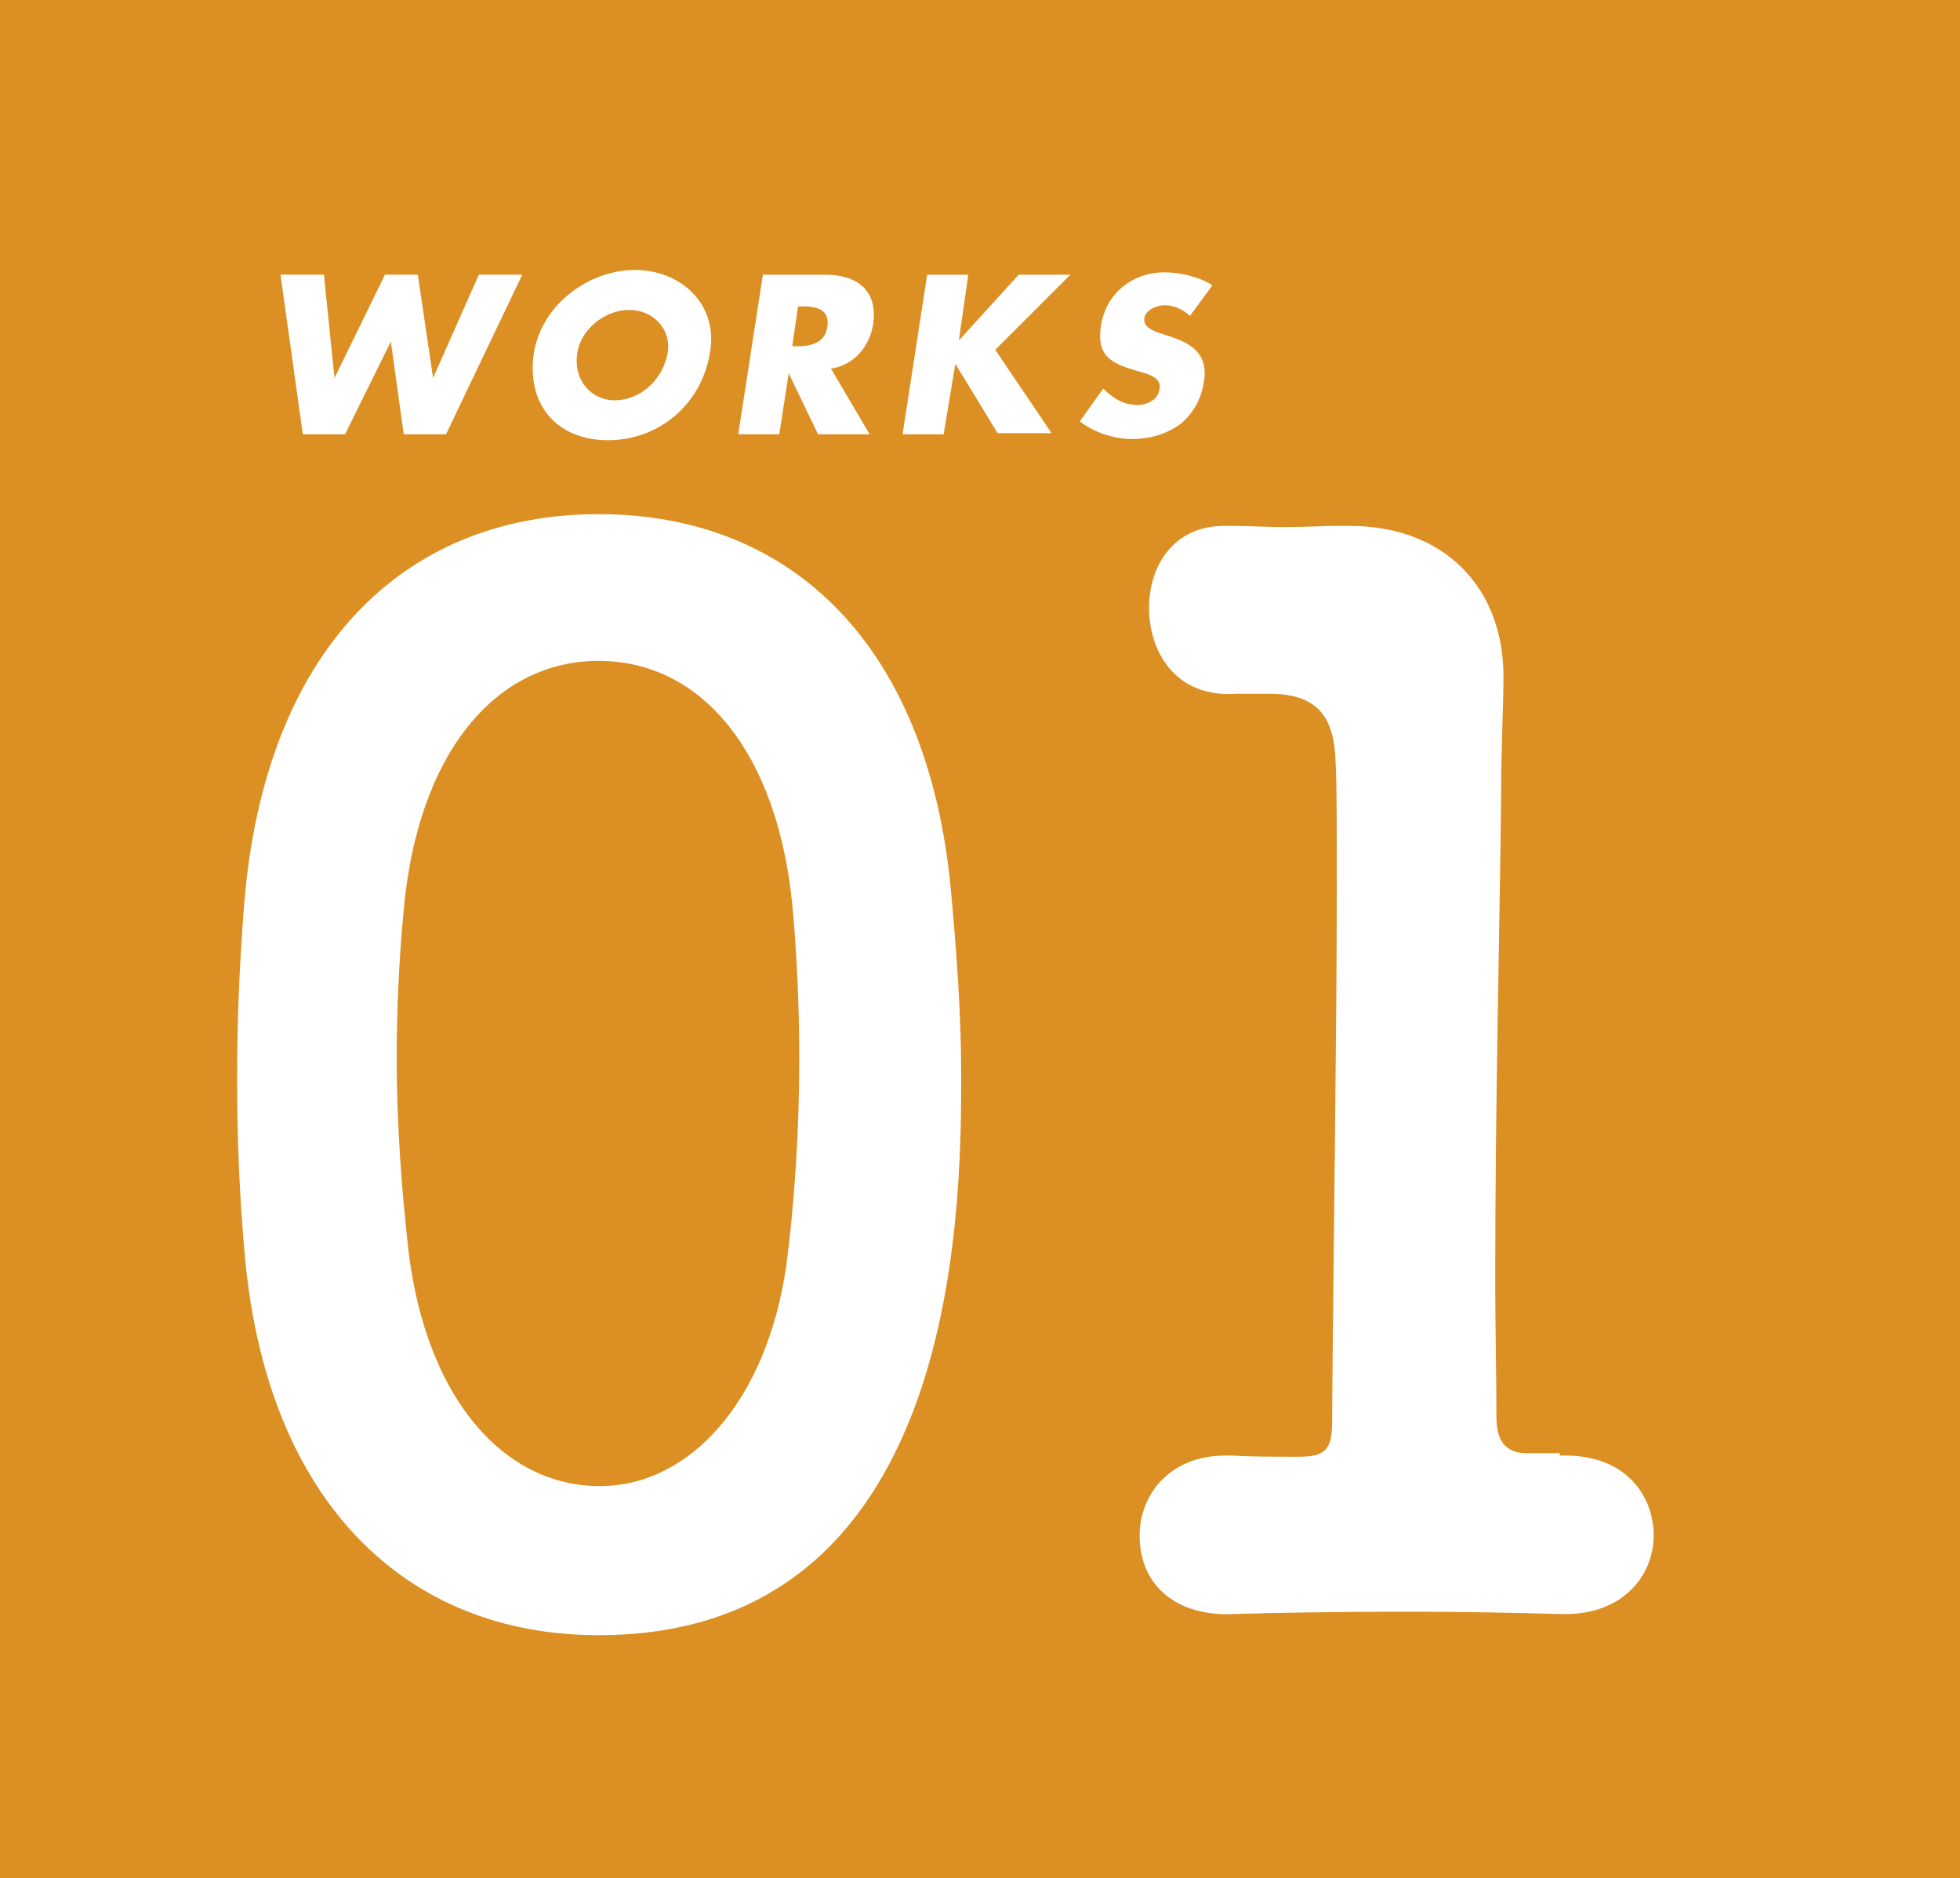 <?xml version="1.0" encoding="utf-8"?>
<!-- Generator: Adobe Illustrator 27.7.0, SVG Export Plug-In . SVG Version: 6.00 Build 0)  -->
<svg version="1.1" id="レイヤー_1" xmlns="http://www.w3.org/2000/svg" xmlns:xlink="http://www.w3.org/1999/xlink" x="0px"
	 y="0px" viewBox="0 0 167 160" style="enable-background:new 0 0 167 160;" xml:space="preserve">
<style type="text/css">
	.st0{fill:#DC8F23;}
	.st1{fill:#FFFFFF;}
</style>
<g>
	<g>
		<rect class="st0" width="167" height="160"/>
		<g>
			<g>
				<path class="st1" d="M20.9,107.4c-0.5-5.3-0.7-10.5-0.7-15.6c0-4.8,0.2-9.6,0.6-14.7C22.5,55.6,34.2,43.8,51,43.8
					C67.5,43.8,79,55,81,75.6c0.5,5.4,0.9,10.8,0.9,16.1c0,12-0.4,47.6-30.9,47.6C34.6,139.3,22.9,128,20.9,107.4z M67,107.8
					c0.7-5.4,1.1-11.5,1.1-17.5c0-4.6-0.2-9.1-0.6-13.3C66.2,64.1,59.8,56.3,51,56.3s-15.4,7.9-16.6,21.2c-0.4,4.2-0.6,8.5-0.6,12.7
					c0,5.4,0.4,11,1,16.3c1.5,12.6,8.1,20.1,16.3,20.1C58.7,126.6,65.3,119.5,67,107.8z"/>
				<path class="st1" d="M132.9,124c0.1,0,0.4,0,0.5,0c5.1,0,7.5,3.4,7.5,6.8s-2.6,6.7-7.5,6.7c-0.1,0-0.4,0-0.5,0
					c-3.3-0.1-8.1-0.2-13.1-0.2c-5.8,0-11.7,0.1-14.8,0.2c-4.6,0.2-7.9-2.3-7.9-6.7c0-3.4,2.5-6.8,7.3-6.8c0.2,0,0.4,0,0.6,0
					c1.4,0.1,3.8,0.1,5.7,0.1c2.3,0,2.8-0.7,2.8-3c0.1-13.8,0.4-33.3,0.4-45.5c0-5.2,0-9-0.1-10.6c-0.1-3.8-1.4-5.8-5.4-5.9h-3
					c-5.5,0.4-7.5-3.9-7.5-7.3c0-3.6,2.1-7,6.4-7c0.2,0,0.4,0,0.5,0c1.5,0,3.1,0.1,4.8,0.1c1.6,0,3.2-0.1,4.3-0.1c0.4,0,0.7,0,1.1,0
					c8.1,0,13.1,5.3,13.1,12.8c0,0.1,0,0.1,0,0.2c0,2.2-0.2,5.8-0.2,10.3c-0.1,10.2-0.5,25.3-0.5,41c0,3.8,0.1,7.8,0.1,11.6
					c0,1.8,0.6,3.1,2.6,3.1H132.9z"/>
			</g>
		</g>
	</g>
	<g>
		<path class="st1" d="M28.5,32.2L28.5,32.2l4.3-8.8h2.8l1.3,8.8h0l3.9-8.8h3.7L38,37h-3.6l-1.1-7.9h0L29.4,37h-3.6l-1.9-13.6h3.7
			L28.5,32.2z"/>
		<path class="st1" d="M60.5,30c-0.7,4.4-4.3,7.5-8.7,7.5c-4.4,0-7-3.1-6.3-7.5c0.7-4.1,4.7-7,8.6-7S61.2,25.9,60.5,30z M49.2,30
			c-0.4,2.3,1.1,4.1,3.2,4.1c2.1,0,4.1-1.7,4.5-4.1c0.3-1.9-1.2-3.6-3.3-3.6C51.5,26.4,49.5,28.1,49.2,30z"/>
		<path class="st1" d="M74.1,37h-4.4l-2.5-5.2h0L66.4,37h-3.5L65,23.4h5.3c2.7,0,4.5,1.3,4.1,4.2c-0.3,1.9-1.6,3.5-3.6,3.8L74.1,37z
			 M67.5,29.5h0.3c1.2,0,2.5-0.2,2.7-1.7c0.2-1.5-1-1.7-2.2-1.7h-0.3L67.5,29.5z"/>
		<path class="st1" d="M86.8,23.4h4.4l-6.4,6.4l4.8,7.1H85l-3.6-5.9h0L80.4,37h-3.5L79,23.4h3.5L81.7,29h0L86.8,23.4z"/>
		<path class="st1" d="M101.4,26.9c-0.6-0.5-1.3-0.9-2.2-0.9c-0.6,0-1.6,0.4-1.7,1.1c-0.1,0.8,0.8,1.1,1.4,1.3l0.9,0.3
			c1.8,0.6,3.1,1.5,2.8,3.7c-0.2,1.4-0.8,2.7-2,3.7c-1.2,0.9-2.7,1.3-4.1,1.3c-1.7,0-3.3-0.6-4.5-1.5l2-2.8c0.8,0.8,1.7,1.4,2.9,1.4
			c0.8,0,1.8-0.4,1.9-1.4c0.2-1-1.2-1.3-1.9-1.5c-2.1-0.6-3.5-1.2-3.1-3.8c0.4-2.8,2.7-4.6,5.4-4.6c1.4,0,3,0.4,4.1,1.1L101.4,26.9z
			"/>
	</g>
</g>
</svg>
